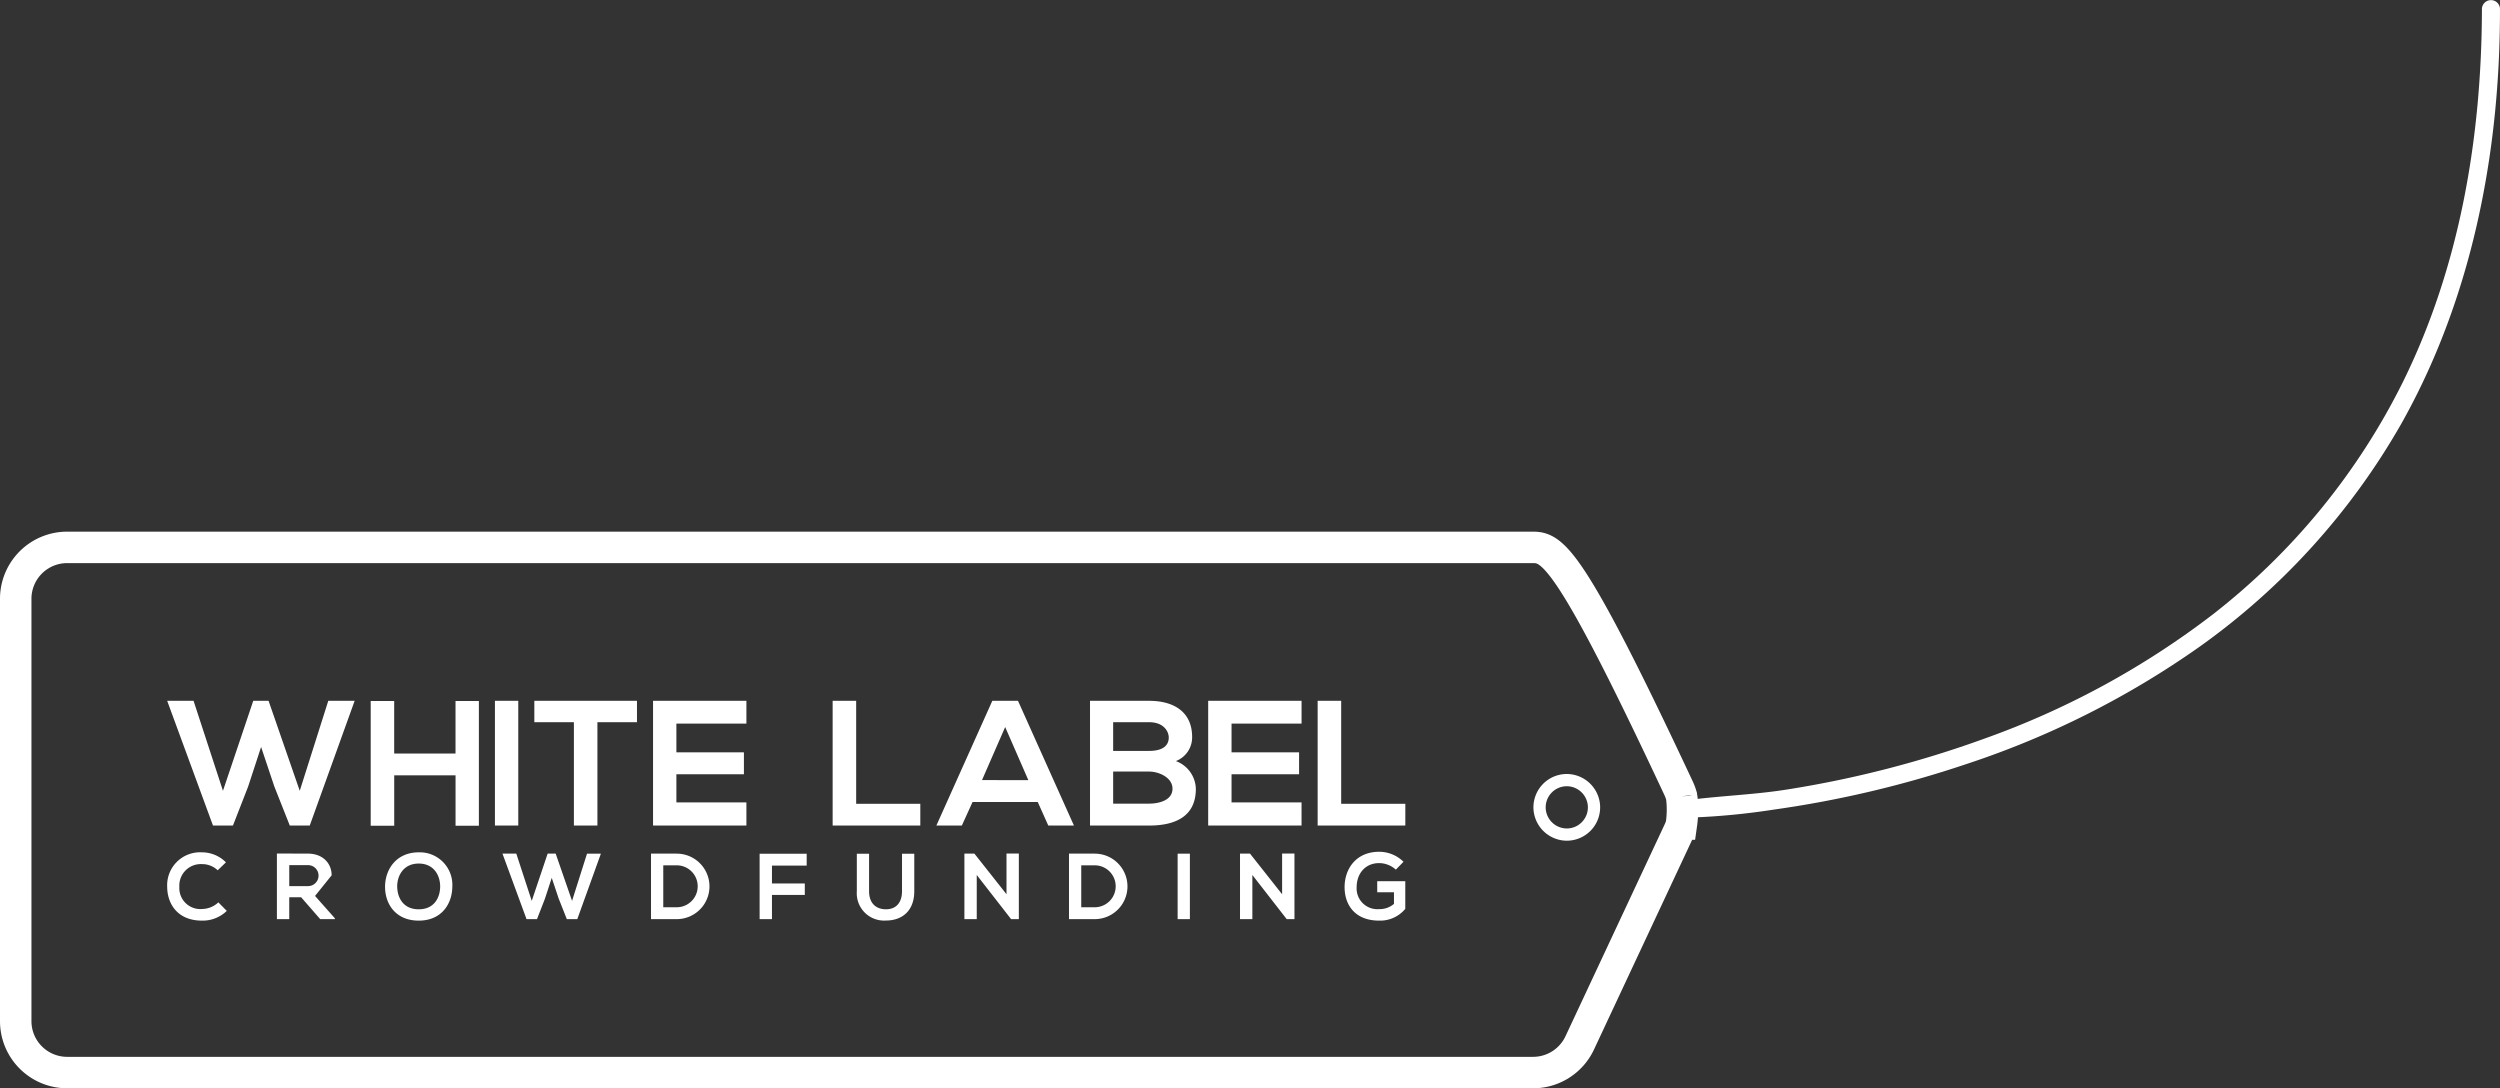 <svg xmlns="http://www.w3.org/2000/svg" width="476.923" height="207.611" viewBox="0 0 476.923 207.611">
    <rect x="0" y="0" width="476.923" height="207.611" fill="#333333" stroke="none"/>
    <g id="Group_207" data-name="Group 207" transform="translate(-1198 -707.94)">
        <g id="Group_206" data-name="Group 206">
            <g id="Group_132" data-name="Group 132" transform="translate(189.057 63)">
                <g id="Group_2" data-name="Group 2" transform="translate(1011.943 644.94)">
                    <path id="Path_1" data-name="Path 1" d="M317.8,98.606l-.006-.033-.065-.219a9.721,9.721,0,0,0-.53-1.38c-20.446-43.685-23.93-45.9-27.716-45.9H9.8a9.81,9.81,0,0,0-9.8,9.8v80.587a9.81,9.81,0,0,0,9.8,9.8H289.484a9.83,9.83,0,0,0,8.874-5.647l18.849-40.268c.041-.086.082-.174.121-.264l.127-.129.315-1.1a19.526,19.526,0,0,0,.033-5.246" transform="translate(0 53.351)" fill="none" stroke="#fff" stroke-width="6"/>
                    <path id="Path_2" data-name="Path 2" d="M145.669,155.964a134.4,134.4,0,0,0,15.655-1.5,203.88,203.88,0,0,0,36.831-8.7,168.4,168.4,0,0,0,44.539-22.417,133.034,133.034,0,0,0,38.367-42.378c11.793-20.894,17.393-44.654,18.63-68.491.186-3.6.268-7.2.274-10.8a1.726,1.726,0,0,0-3.449,0c-.041,24.443-4.187,49.137-15.077,71.2a128.586,128.586,0,0,1-36.273,44.345,159.439,159.439,0,0,1-43.539,23.68,202.869,202.869,0,0,1-37.747,9.724c-5.956.943-11.961,1.159-17.953,1.893-.084.01-.172,0-.258.006-2.216.049-2.224,3.5,0,3.451" transform="translate(173.958 -0.001)" fill="#fff"/>
                </g>
                <path id="Path_1-2" data-name="Path 1" d="M100.914,85.454H96.461v23.795h4.453Zm10.26,38.164-3.122-9.013h-1.535l-3.032,9.013-2.946-9.013H97.9l4.588,12.492h2L106,123.207l1.3-3.979,1.321,3.944,1.554,3.926h2l4.5-12.492H114.03Zm19.969-9.013h-4.907V127.1h4.907a6.246,6.246,0,1,0,0-12.492m0,10.227h-2.568v-8h2.568a4,4,0,0,1,0,8m-4.519-15.584h17.81V104.83H131.078V99.459h12.883V95.278H131.078V89.8h13.357V85.454h-17.81ZM103.979,89.533h7.547v19.716h4.486V89.533h7.547V85.454H103.979ZM88.943,95.515h-11.7V85.489H72.763v23.795h4.486V99.662h11.7v9.622H93.4V85.489H88.943ZM40.558,125.17a4.006,4.006,0,0,1-4.3-4.23,4.1,4.1,0,0,1,4.3-4.335,4.285,4.285,0,0,1,3.016,1.178l1.572-1.517a6.449,6.449,0,0,0-4.588-1.91,6.287,6.287,0,0,0-6.62,6.584c.018,3.249,1.981,6.444,6.62,6.444a6.592,6.592,0,0,0,4.748-1.856L43.7,123.9a4.6,4.6,0,0,1-3.14,1.266m24.752-6.424c0-2.159-1.552-4.122-4.5-4.14-1.981,0-3.962-.018-5.944-.018V127.1h2.355v-4.175h2.267l3.641,4.175h2.8v-.161l-3.785-4.265M57.226,120.8v-4h3.588a2,2,0,1,1,0,4Zm24.7-6.442c-4.32,0-6.426,3.3-6.426,6.584s2.034,6.444,6.426,6.444,6.371-3.23,6.406-6.461a6.208,6.208,0,0,0-6.406-6.567m0,10.867c-2.946,0-4.052-2.194-4.106-4.247-.053-2.106,1.159-4.48,4.106-4.48s4.122,2.355,4.087,4.461c-.037,2.053-1.143,4.265-4.087,4.265m150.6-15.974h17.812V104.83H236.985V99.459h12.883V95.278H236.985V89.8h13.357V85.454H232.53Zm-173.3-6.629L53.28,85.454H50.356L44.578,102.62,38.97,85.454H33.938l8.737,23.795h3.807l2.889-7.412,2.482-7.579,2.515,7.512,2.958,7.479h3.807L69.7,85.454h-5.03Zm205.55,19.356h3.194v2.212a4.144,4.144,0,0,1-2.82,1,3.956,3.956,0,0,1-4.3-4.177c0-2.568,1.625-4.6,4.3-4.6a4.79,4.79,0,0,1,3.175,1.247l1.466-1.5a6.609,6.609,0,0,0-4.641-1.908c-4.408,0-6.6,3.247-6.6,6.761,0,3.284,1.91,6.373,6.6,6.373a6.218,6.218,0,0,0,4.979-2.249V119.87h-5.353ZM257.9,85.454h-4.488v23.795h16.725V105.1H257.9Zm-31.2,41.644h2.337V114.606h-2.337Zm-.327-30.156a4.836,4.836,0,0,0,3.093-4.588c0-4.793-3.5-6.9-8.193-6.9H209.985v23.795h11.284c4.93,0,8.906-1.7,8.906-7a5.806,5.806,0,0,0-3.807-5.3M214.4,89.533h6.866c2.856,0,3.74,1.836,3.74,2.924,0,1.36-.918,2.55-3.74,2.55H214.4Zm6.866,15.535H214.4V98.948h6.866c1.836,0,4.453,1.122,4.453,3.265,0,2.243-2.617,2.854-4.453,2.854M246.63,122.35l-6.121-7.745H238.6V127.1h2.355v-8.424l6.567,8.442V127.1h1.464V114.587H246.63Zm-35.747-7.745h-4.907V127.1h4.907a6.246,6.246,0,1,0,0-12.492m0,10.227h-2.57v-8h2.57a4,4,0,0,1,0,8m90.06-25.424h0c-.174,0-.35.008-.525.022a6.364,6.364,0,0,0-5.821,6.862,6.4,6.4,0,0,0,6.338,5.843c.172,0,.348-.008.523-.022a6.363,6.363,0,0,0,5.823-6.86,6.4,6.4,0,0,0-6.338-5.845m3.065,8.968a3.99,3.99,0,0,1-2.74,1.409c-.112.008-.223.014-.333.014a4.046,4.046,0,0,1-4.009-3.7,4.027,4.027,0,0,1,3.684-4.341c.112-.008.223-.014.333-.014a4.045,4.045,0,0,1,4.007,3.7,4,4,0,0,1-.943,2.932M165.374,85.454h-4.488v23.795h16.725V105.1H165.374Zm8.745,36.326c0,2.141-1.106,3.443-3.053,3.443s-3.228-1.194-3.228-3.443v-7.156H165.5v7.156a5.211,5.211,0,0,0,5.551,5.586c3.14,0,5.408-1.891,5.408-5.586v-7.156h-2.339Zm19.935.57-6.122-7.745h-1.91V127.1h2.355v-8.424l6.567,8.442V127.1h1.464V114.587h-2.355Zm2.192-36.9H191.35l-10.675,23.795h4.862l2.04-4.488h12.439l2.008,4.488h4.895Zm-6.866,15.126L193.8,90.451l4.418,10.129ZM146.956,127.1h2.355v-4.621h6.265V120.3h-6.265v-3.408h6.622v-2.265h-8.978Z" transform="translate(1006.899 693.182)" fill="#fff"/>
            </g>
        </g>
    </g>
</svg>